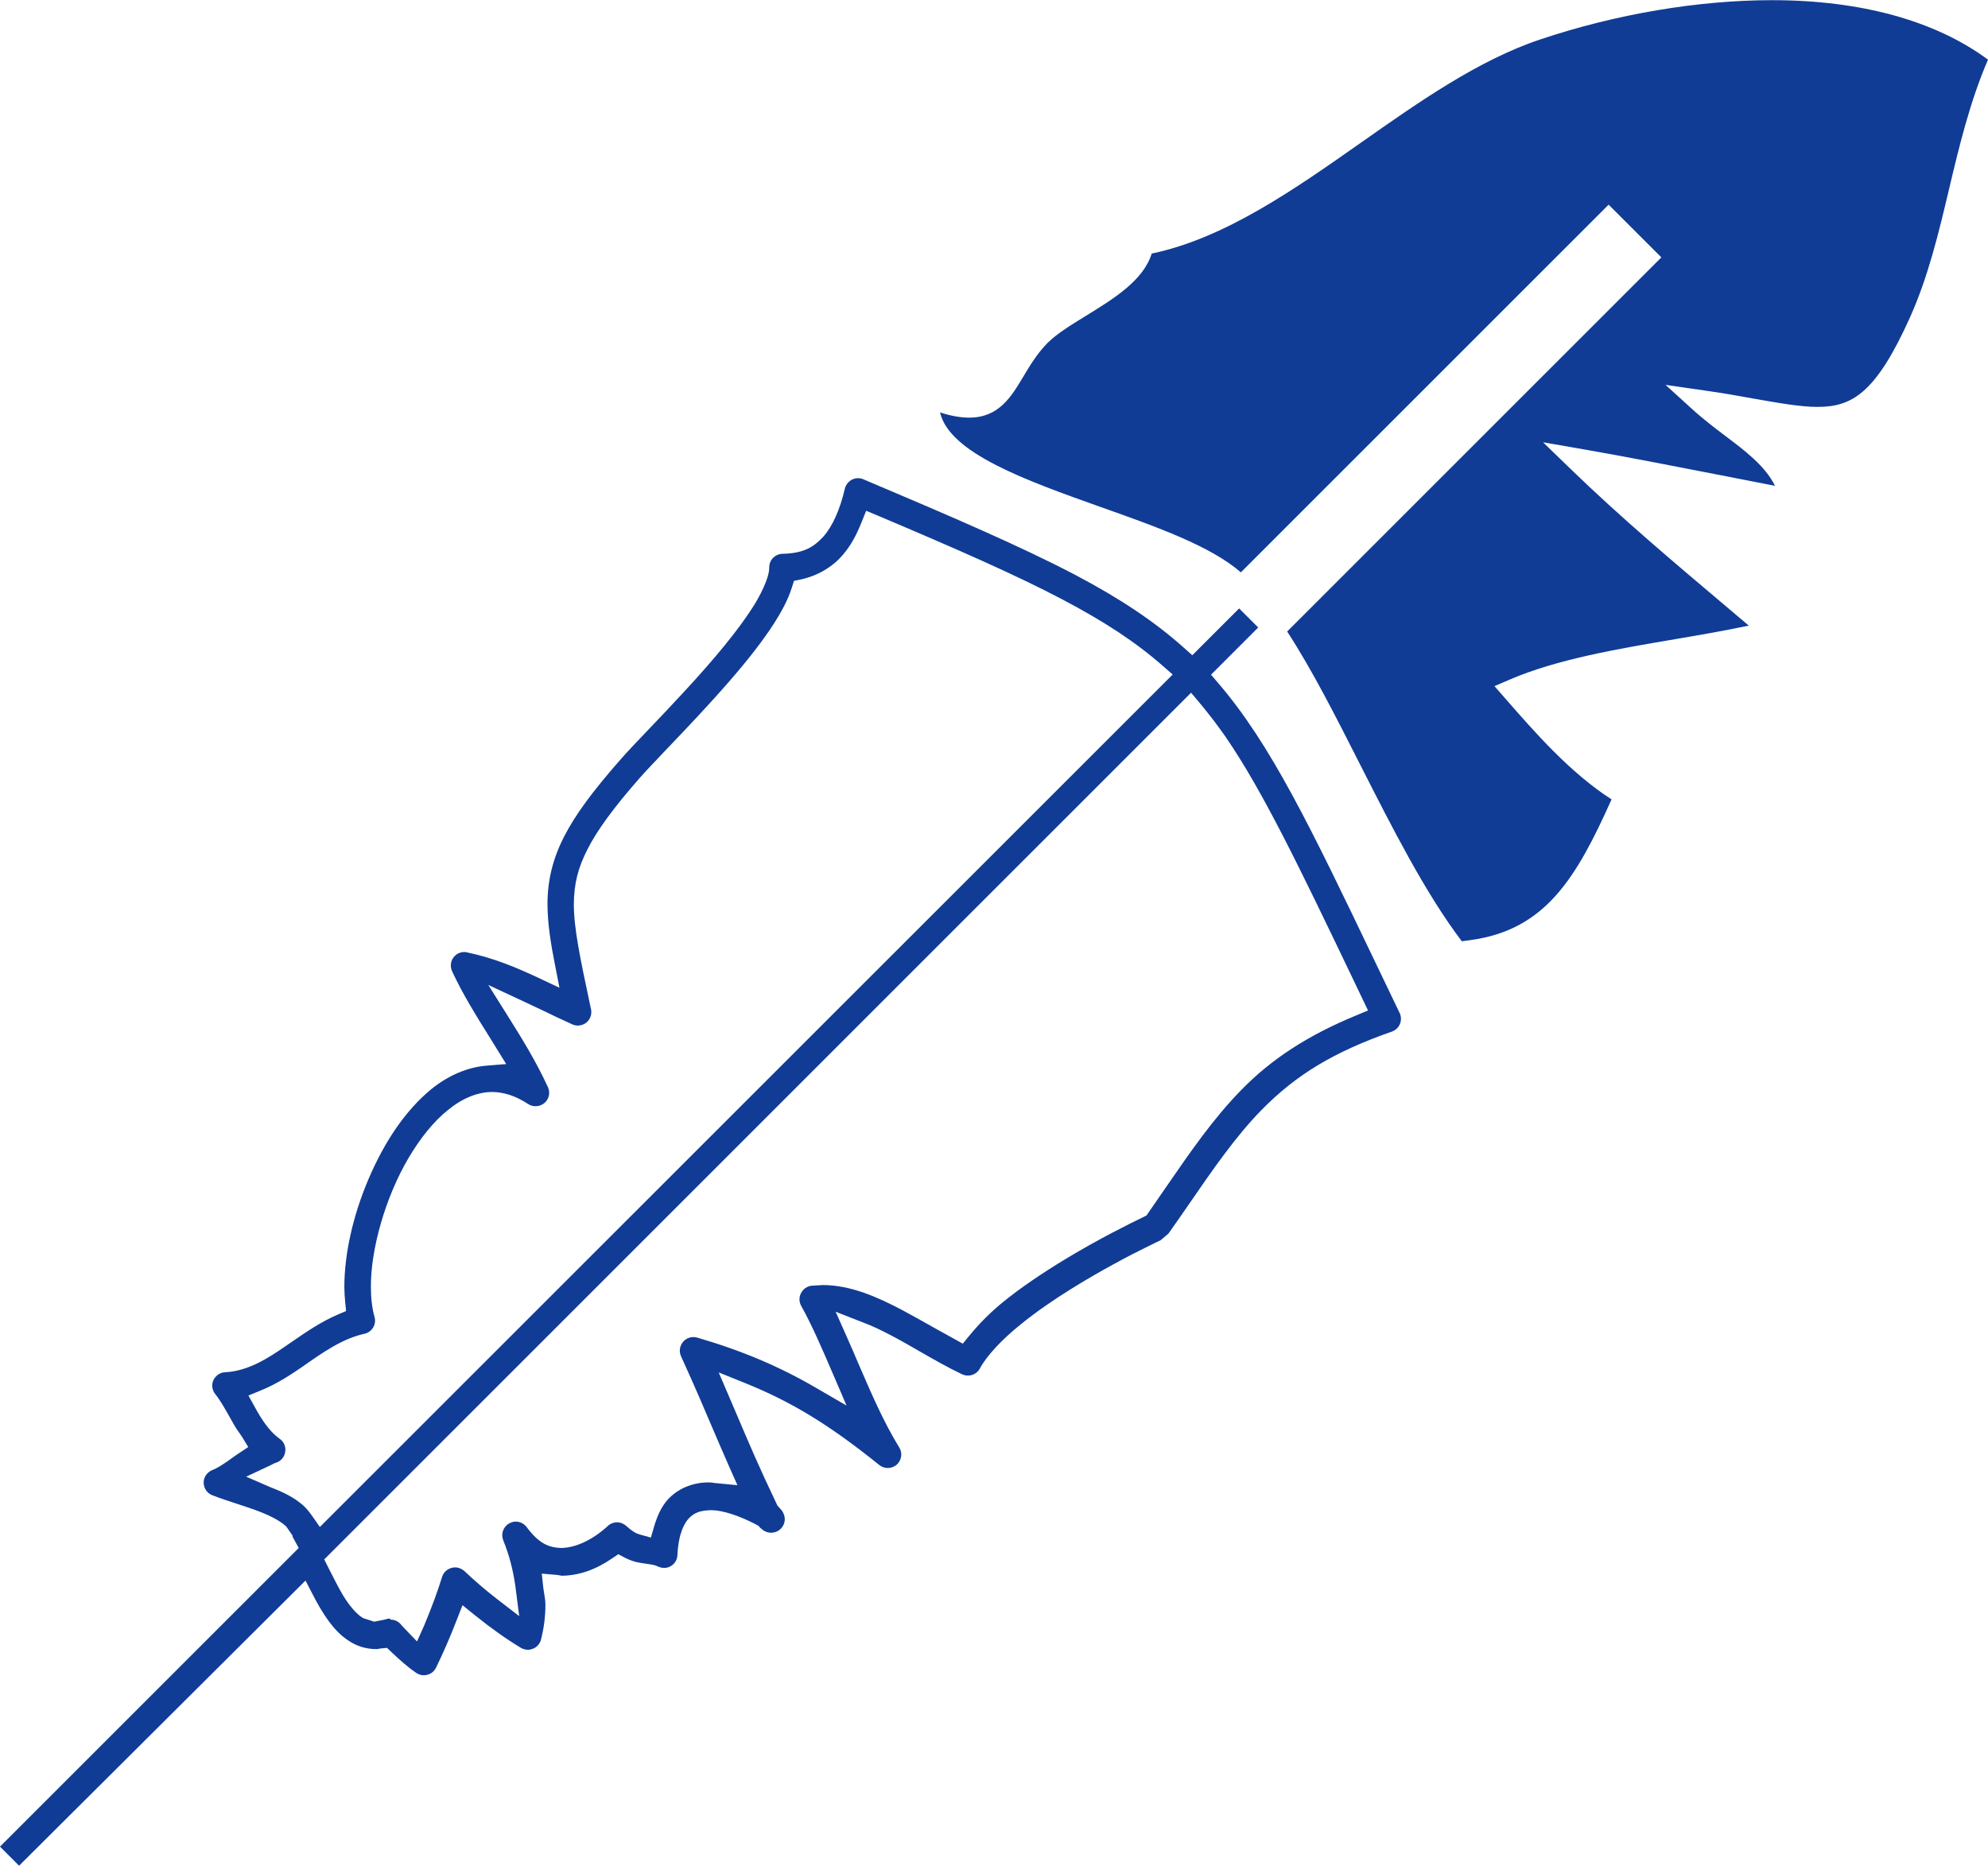 <?xml version="1.0" encoding="UTF-8"?>
<svg id="_レイヤー_2" data-name="レイヤー 2" xmlns="http://www.w3.org/2000/svg" viewBox="0 0 114.6 107.57">
  <defs>
    <style>
      .cls-1 {
        fill: #103c95;
        stroke-width: 0px;
      }
    </style>
  </defs>
  <g id="_レイヤー_1-2" data-name="レイヤー 1">
    <path class="cls-1" d="M0,106.47l17.22-17.22-.34-.62-.03-.12-.06-.08-.29-.42-.06-.05c-.23-.21-.59-.42-1.03-.62-.48-.22-1.09-.42-1.73-.63-.46-.15-.95-.31-1.44-.5-.31-.12-.5-.41-.5-.74,0-.32.22-.61.52-.72.17-.06.52-.24,1.33-.84l.72-.48-.36-.59-.15-.22c-.11-.15-.21-.3-.29-.44l-.26-.46c-.32-.57-.58-1.02-.84-1.34-.18-.22-.23-.54-.11-.8.12-.26.38-.45.67-.46,1.32-.07,2.43-.77,3.54-1.54l.41-.28c.74-.51,1.58-1.09,2.56-1.51l.47-.2-.05-.5c-.03-.29-.05-.59-.05-.89,0-1.89.49-4.09,1.38-6.19.97-2.28,2.2-4.04,3.64-5.22.98-.79,2.08-1.26,3.19-1.35l1.12-.09-.99-1.6c-.73-1.17-1.49-2.38-2.13-3.75-.12-.27-.09-.58.09-.81.15-.19.37-.3.61-.3.05,0,.11,0,.16.02,1.54.32,2.88.89,4.1,1.46l1.23.58-.26-1.33c-.22-1.12-.43-2.33-.43-3.5,0-1.36.31-2.63.96-3.89.64-1.25,1.61-2.57,3.24-4.43.42-.48,1.02-1.11,1.71-1.83.59-.62,1.25-1.31,1.92-2.04,1.84-1.98,3.17-3.62,3.97-4.87.41-.62.98-1.71.98-2.31h0c0-.24.08-.45.23-.59.15-.15.35-.23.55-.23,1.23-.03,1.8-.4,2.35-1,.53-.6.96-1.58,1.23-2.75.05-.22.2-.41.4-.52.11-.06.23-.09.36-.09.11,0,.21.02.3.06,5.2,2.2,9.12,3.89,12.23,5.52,2.58,1.36,4.57,2.69,6.26,4.2l.48.43,2.7-2.7,1.1,1.1-2.72,2.72.41.48c3.03,3.53,5.3,8.25,9.05,16.08l1.41,2.94c.1.2.1.43.02.64-.09.21-.25.36-.47.44-3.34,1.17-5.52,2.48-7.54,4.55-1.45,1.49-2.69,3.27-4.25,5.54-.35.5-.7,1.02-1.09,1.56l-.45.38c-.18.09-.41.19-.72.35-.51.25-1.23.61-2.04,1.06-1.21.66-3.51,1.98-5.29,3.43-1.11.89-1.98,1.83-2.37,2.56-.13.24-.39.4-.68.4-.11,0-.22-.02-.33-.07-.83-.39-1.68-.88-2.5-1.35-.55-.32-1.09-.63-1.63-.91-.53-.28-1.05-.53-1.61-.74l-1.56-.61.68,1.53c.22.5.44,1,.65,1.5.74,1.71,1.43,3.32,2.34,4.8.2.32.13.74-.15.99-.14.12-.32.19-.51.19-.18,0-.35-.06-.49-.17-2.88-2.32-5.05-3.64-7.72-4.72l-1.54-.62,1.13,2.64c.63,1.48,1.17,2.76,2.21,4.94l.04.09.25.28.04.06s.05.08.09.18c.02.07.04.12.05.28,0,.03,0,.31-.23.54-.22.23-.52.23-.53.23-.16,0-.21-.02-.28-.04l-.16-.07-.08-.06-.17-.14-.04-.07-.16-.09c-1.01-.53-1.96-.83-2.61-.83-.64.02-.96.15-1.28.48-.22.24-.59.82-.65,2.11-.01.26-.15.5-.37.63-.12.08-.26.11-.4.11-.11,0-.23-.03-.33-.07-.18-.1-.37-.12-.69-.17l-.39-.06c-.26-.04-.57-.14-.87-.3l-.36-.19-.34.23c-.95.66-1.93,1-2.9,1.01h0s-.08,0-.12-.02c-.07-.01-.15-.02-.22-.03l-.83-.07.09.83c.02.13.04.26.06.39.03.19.06.38.06.57,0,.7-.09,1.38-.26,2.03-.06.23-.24.43-.46.51-.1.04-.19.06-.29.06-.14,0-.28-.04-.4-.11-.83-.5-1.67-1.09-2.64-1.87l-.73-.59-.34.87c-.39,1.02-.81,1.96-1.19,2.74-.1.2-.28.35-.5.4-.07.02-.14.03-.2.03-.15,0-.3-.05-.43-.13-.44-.3-.94-.73-1.46-1.23l-.23-.22-.32.03c-.08,0-.16.03-.24.04-.02,0-.04,0-.06,0-.59,0-1.13-.17-1.59-.48-.42-.27-.78-.63-1.15-1.13-.38-.52-.69-1.08-.91-1.51l-.43-.83L1.1,107.57l-1.1-1.1ZM22.51,93.38c.23,0,.45.1.6.28.05.06.13.15.21.23l.72.75.42-.94c.43-1.03.79-2.01,1.02-2.77.08-.26.28-.46.55-.53.06-.02.13-.03.2-.03.2,0,.39.08.54.21.58.55,1.18,1.07,1.85,1.59l1.31,1.01-.21-1.64c-.13-.98-.36-1.87-.71-2.73-.15-.37,0-.79.35-.98.12-.06.24-.1.37-.1.25,0,.49.12.64.33.71.95,1.27,1.16,1.96,1.19h0c.86,0,1.87-.49,2.72-1.28.14-.13.33-.2.52-.2s.39.08.54.22c.33.29.52.41.76.48l.65.18.19-.65c.19-.64.43-1.13.75-1.5.57-.65,1.43-1.03,2.38-1.03.14,0,.23.01.32.03l1.35.13-.48-1.08c-.34-.77-.63-1.45-.94-2.17-.48-1.13-1-2.36-1.83-4.18-.13-.28-.08-.6.12-.84.15-.17.36-.27.59-.27.07,0,.15.01.22.03,2.54.74,4.71,1.65,6.82,2.88l1.79,1.04-.82-1.91c-.61-1.41-1.15-2.68-1.8-3.85-.12-.22-.13-.5,0-.73.12-.23.34-.39.6-.42l.67-.04c1.61.01,3.15.7,4.57,1.45.64.34,1.25.69,1.84,1.02.39.22,1.64.91,1.64.91l.36-.44c.6-.73,1.24-1.37,1.95-1.95,1.02-.83,2.24-1.66,3.73-2.56,1.85-1.11,3.54-1.95,4.39-2.36l.16-.08,1.09-1.58c1.48-2.15,2.76-4,4.34-5.62,1.76-1.82,3.88-3.19,6.67-4.34l.67-.28-.76-1.59c-3.19-6.66-5.3-11.06-7.46-14.2-.46-.66-.95-1.3-1.5-1.96l-.48-.57-49.97,49.97.22.44c.31.61.58,1.15.84,1.59.37.62.78,1.1,1.13,1.32l.07.04.62.2.56-.11c.17-.05.26-.07.34-.07ZM28.38,62.96c-.84,0-1.71.35-2.56,1.04-.81.65-1.6,1.62-2.29,2.8-1.3,2.22-2.16,5.19-2.15,7.4,0,.64.07,1.24.21,1.73.06.21.03.43-.08.61s-.29.32-.5.36c-1.26.28-2.34,1.03-3.59,1.91-.7.48-1.48.99-2.39,1.36l-.71.29.51.92c.45.78.85,1.26,1.3,1.58.24.17.36.46.31.76-.05.3-.25.53-.54.62-.08.02-.17.07-.26.12l-1.45.68,1.43.62c.73.28,1.32.57,1.85,1.03.16.14.33.34.5.58l.47.67,49.16-49.15-.55-.48c-1.53-1.35-3.32-2.54-5.83-3.86-2.64-1.39-6.03-2.88-10.64-4.83l-.65-.27-.26.65c-.31.78-.64,1.37-1.05,1.85-.61.74-1.49,1.25-2.46,1.46l-.39.08-.12.38c-.23.74-.64,1.46-1.02,2.06-.62.96-1.45,2.05-2.63,3.4-1.19,1.37-2.47,2.71-3.5,3.79-.68.72-1.25,1.31-1.61,1.72-1.51,1.72-2.47,3.03-3.02,4.12-.56,1.1-.78,1.99-.79,3.18,0,1.39.37,3.13.93,5.77l.06.28c.06.29-.04.58-.27.77-.14.11-.31.17-.49.17-.11,0-.22-.02-.32-.07-.6-.27-1.17-.54-1.72-.81l-1.02-.48-2.1-.98,1.23,1.96c.72,1.15,1.53,2.46,2.21,3.94.14.31.06.69-.21.91-.14.12-.32.18-.51.18-.15,0-.3-.04-.43-.13-.71-.46-1.37-.68-2.07-.69h0ZM84.26,54.26c-2.11-2.79-3.99-6.51-5.83-10.13-1.43-2.82-2.78-5.49-4.23-7.72l21.57-21.57-3.04-3.04-21.2,21.2c-1.73-1.51-4.81-2.61-8.06-3.76-4.3-1.53-8.74-3.11-9.28-5.46.63.2,1.19.3,1.67.3,1.72,0,2.43-1.2,3.12-2.35.39-.65.79-1.33,1.41-1.96.53-.53,1.36-1.04,2.24-1.58,1.54-.95,3.28-2.01,3.76-3.57,4.21-.88,8.2-3.68,12.07-6.4,3.33-2.34,6.77-4.76,10.34-5.95,4.36-1.46,9.1-2.26,13.35-2.26,5.12,0,9.41,1.18,12.45,3.43-1.03,2.38-1.65,4.95-2.24,7.44-.59,2.5-1.21,5.08-2.24,7.38-1.97,4.4-3.35,5.2-5.34,5.2h0c-.99,0-2.16-.21-3.65-.47-.87-.16-1.83-.33-2.9-.48l-2.22-.32,1.66,1.51c.55.49,1.15.95,1.73,1.39,1.21.91,2.36,1.78,2.92,2.92-1.1-.21-2.22-.43-3.33-.65-2.62-.51-5.32-1.04-7.85-1.48l-2.19-.38,1.6,1.55c2.9,2.81,5.99,5.41,8.96,7.92.44.37.87.74,1.3,1.1-1.33.28-2.75.53-4.23.78-3.36.57-6.84,1.16-9.57,2.34l-.86.37.62.71c1.68,1.92,3.73,4.28,6.13,5.82-2.03,4.53-3.81,7.52-8.12,8.11l-.51.07Z"/>
  </g>
</svg>